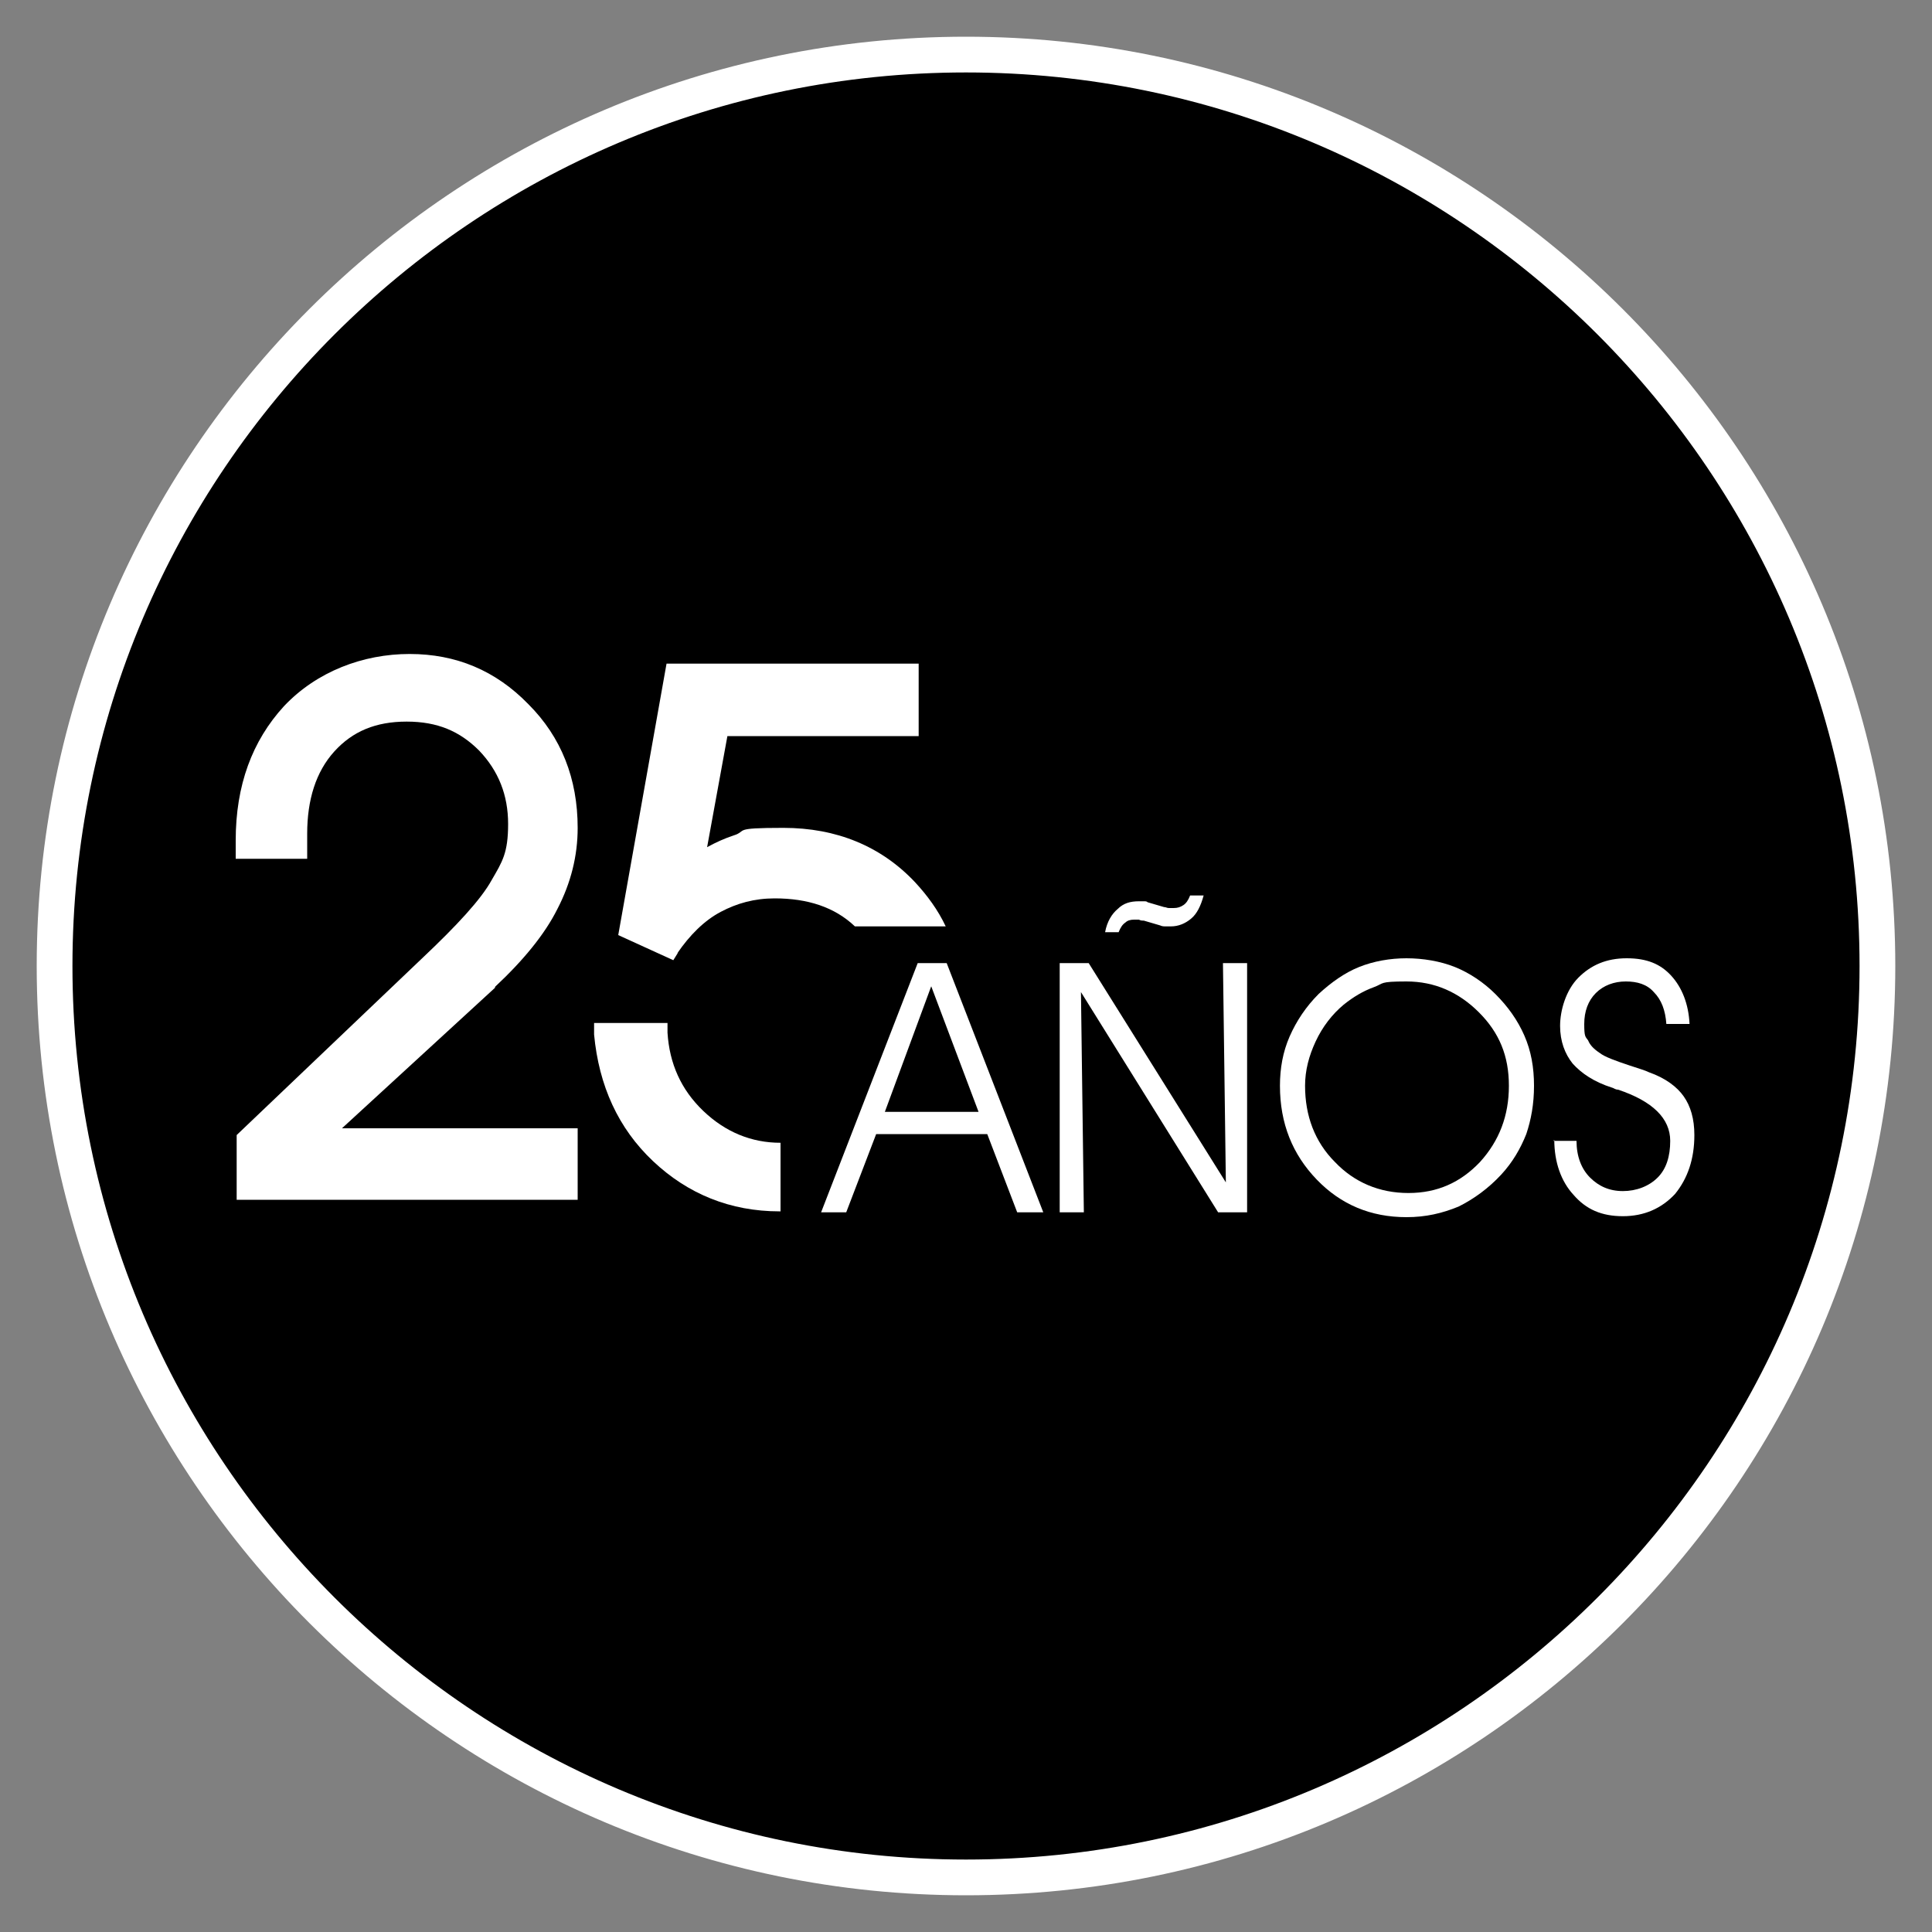 <?xml version="1.0" encoding="UTF-8"?>
<svg id="Capa_1" xmlns="http://www.w3.org/2000/svg" version="1.1" viewBox="0 0 200 200">
  <rect x="0" y="0" width="200" height="200" fill="#808080" stroke="none"/>
  <!-- Generator: Adobe Illustrator 29.7.1, SVG Export Plug-In . SVG Version: 2.1.1 Build 8)  -->
  <defs>
    <style>
      .st0 {
        fill: #fff;
      }
    </style>
  </defs>
  <path d="M194.3,100c0,52.1-42.2,94.3-94.3,94.3S5.7,152.1,5.7,100,47.9,5.7,100,5.7s94.3,42.2,94.3,94.3"/>
  <path class="st0" d="M100,196.2c-53,0-96.2-43.1-96.2-96.2S47,3.8,100,3.8s96.2,43.1,96.2,96.2-43.1,96.2-96.2,96.2M100,7.5C49,7.5,7.5,49,7.5,100s41.5,92.5,92.5,92.5,92.5-41.5,92.5-92.5S151,7.5,100,7.5"/>
  <path class="st0" d="M51.2,102.2c3-2.8,5.2-5.5,6.5-8.1,1.4-2.7,2.1-5.5,2.1-8.4,0-5.1-1.7-9.4-5.1-12.8-3.4-3.5-7.5-5.2-12.3-5.2s-9.6,1.8-13,5.4c-3.3,3.6-5,8.2-5,13.9v1.9h7.4v-1.1c0-.2,0-.5,0-.8,0-.3,0-.5,0-.7,0-3.5.9-6.4,2.8-8.5,1.9-2.1,4.3-3.1,7.5-3.1s5.5,1,7.5,3c2,2.1,3,4.6,3,7.6s-.6,3.9-1.7,5.8c-1.1,2-3.6,4.7-7.2,8.1l-19.2,18.3v6.7h35.3v-7.4h-24.4l15.9-14.6Z"/>
  <path class="st0" d="M70.1,98.7c1.3-1.9,2.8-3.4,4.5-4.3,1.7-.9,3.5-1.4,5.6-1.4,3.4,0,6.2.9,8.3,2.9h9.4c-.8-1.7-1.9-3.2-3.2-4.6-3.5-3.7-8.1-5.6-13.6-5.6s-3.6.3-5.2.8c-.9.3-1.8.7-2.7,1.2l2.1-11.5h19.8v-7.5h-26.1l-5,28.1,5.7,2.6.5-.8Z"/>
  <path class="st0" d="M80.8,118.3c-3,0-5.7-1.1-8-3.3-2.3-2.2-3.5-4.9-3.7-8.1v-1h-7.6v1.2c.5,5.3,2.5,9.7,6.1,13.1,3.6,3.4,8,5.2,13.1,5.2s0,0,.1,0v-7Z"/>
  <path class="st0" d="M87.7,125.5h-2.7l10-25.8h3l10,25.8h-2.7l-3.1-8.1h-11.5l-3.1,8.1ZM101.3,115.1l-4.9-13-4.8,13h9.7Z"/>
  <path class="st0" d="M126.9,122.4l-.3-22.7h2.5v25.8h-3l-14.2-22.8.3,22.8h-2.5v-25.8h3l14.2,22.7ZM124.6,92.7c-.3,1.1-.7,1.9-1.3,2.4-.6.5-1.3.8-2.1.8s-.3,0-.5,0c-.2,0-.4,0-.6-.1l-1.7-.5c-.2,0-.3,0-.5-.1-.1,0-.3,0-.5,0-.4,0-.7.1-.9.3-.3.2-.5.5-.7,1h-1.4c.2-1.1.7-1.9,1.3-2.4.6-.6,1.3-.8,2.2-.8s.4,0,.5,0c.2,0,.3,0,.4.1l1.7.5c.2,0,.3.1.5.1.2,0,.3,0,.5,0,.4,0,.7-.1,1-.3.3-.2.5-.5.7-1h1.5Z"/>
  <path class="st0" d="M132.5,112.4c0-1.8.3-3.5,1-5.1.7-1.6,1.7-3.1,3-4.4,1.3-1.2,2.7-2.2,4.2-2.8,1.5-.6,3.2-.9,4.9-.9s3.5.3,5,.9c1.5.6,3,1.6,4.2,2.8,1.3,1.3,2.3,2.7,3,4.3.7,1.6,1,3.3,1,5.2s-.3,3.5-.8,5c-.6,1.5-1.4,2.9-2.6,4.2-1.3,1.4-2.8,2.5-4.4,3.3-1.7.7-3.4,1.1-5.4,1.1-3.7,0-6.8-1.3-9.3-3.9-2.5-2.6-3.8-5.8-3.8-9.7M135.1,112.4c0,3.1,1,5.8,3.1,7.9,2,2.1,4.6,3.2,7.6,3.2s5.4-1.1,7.4-3.2c2-2.2,3-4.8,3-7.9s-1-5.5-3.1-7.6c-2.1-2.1-4.6-3.2-7.5-3.2s-2.3.2-3.4.6c-1.1.4-2.1,1-3.1,1.8-1.2,1-2.2,2.3-2.9,3.8-.7,1.5-1.1,3-1.1,4.6"/>
  <path class="st0" d="M160.8,118.1h2.4c0,1.6.5,2.9,1.4,3.8.9.9,2,1.4,3.4,1.4s2.7-.5,3.6-1.4c.9-.9,1.3-2.2,1.3-3.8,0-2.3-1.8-4.1-5.4-5.3-.3,0-.5-.2-.6-.2-1.9-.6-3.2-1.5-4.1-2.5-.8-1-1.3-2.3-1.3-3.9s.6-3.7,1.9-5c1.3-1.3,2.9-2,5-2s3.5.6,4.6,1.8,1.8,2.9,1.9,5h-2.4c-.1-1.4-.5-2.5-1.3-3.3-.7-.8-1.7-1.1-2.9-1.1s-2.3.4-3.1,1.2c-.8.8-1.2,1.9-1.2,3.2s.1,1.3.4,1.7c.2.5.6.9,1.2,1.3.5.4,1.6.8,3.1,1.3.9.3,1.6.5,2,.7,1.7.6,2.9,1.5,3.6,2.5.7,1,1.1,2.3,1.1,4,0,2.5-.7,4.5-2,6.1-1.4,1.5-3.2,2.3-5.4,2.3s-3.8-.7-5.1-2.2c-1.3-1.4-2-3.4-2-5.7"/>
</svg>